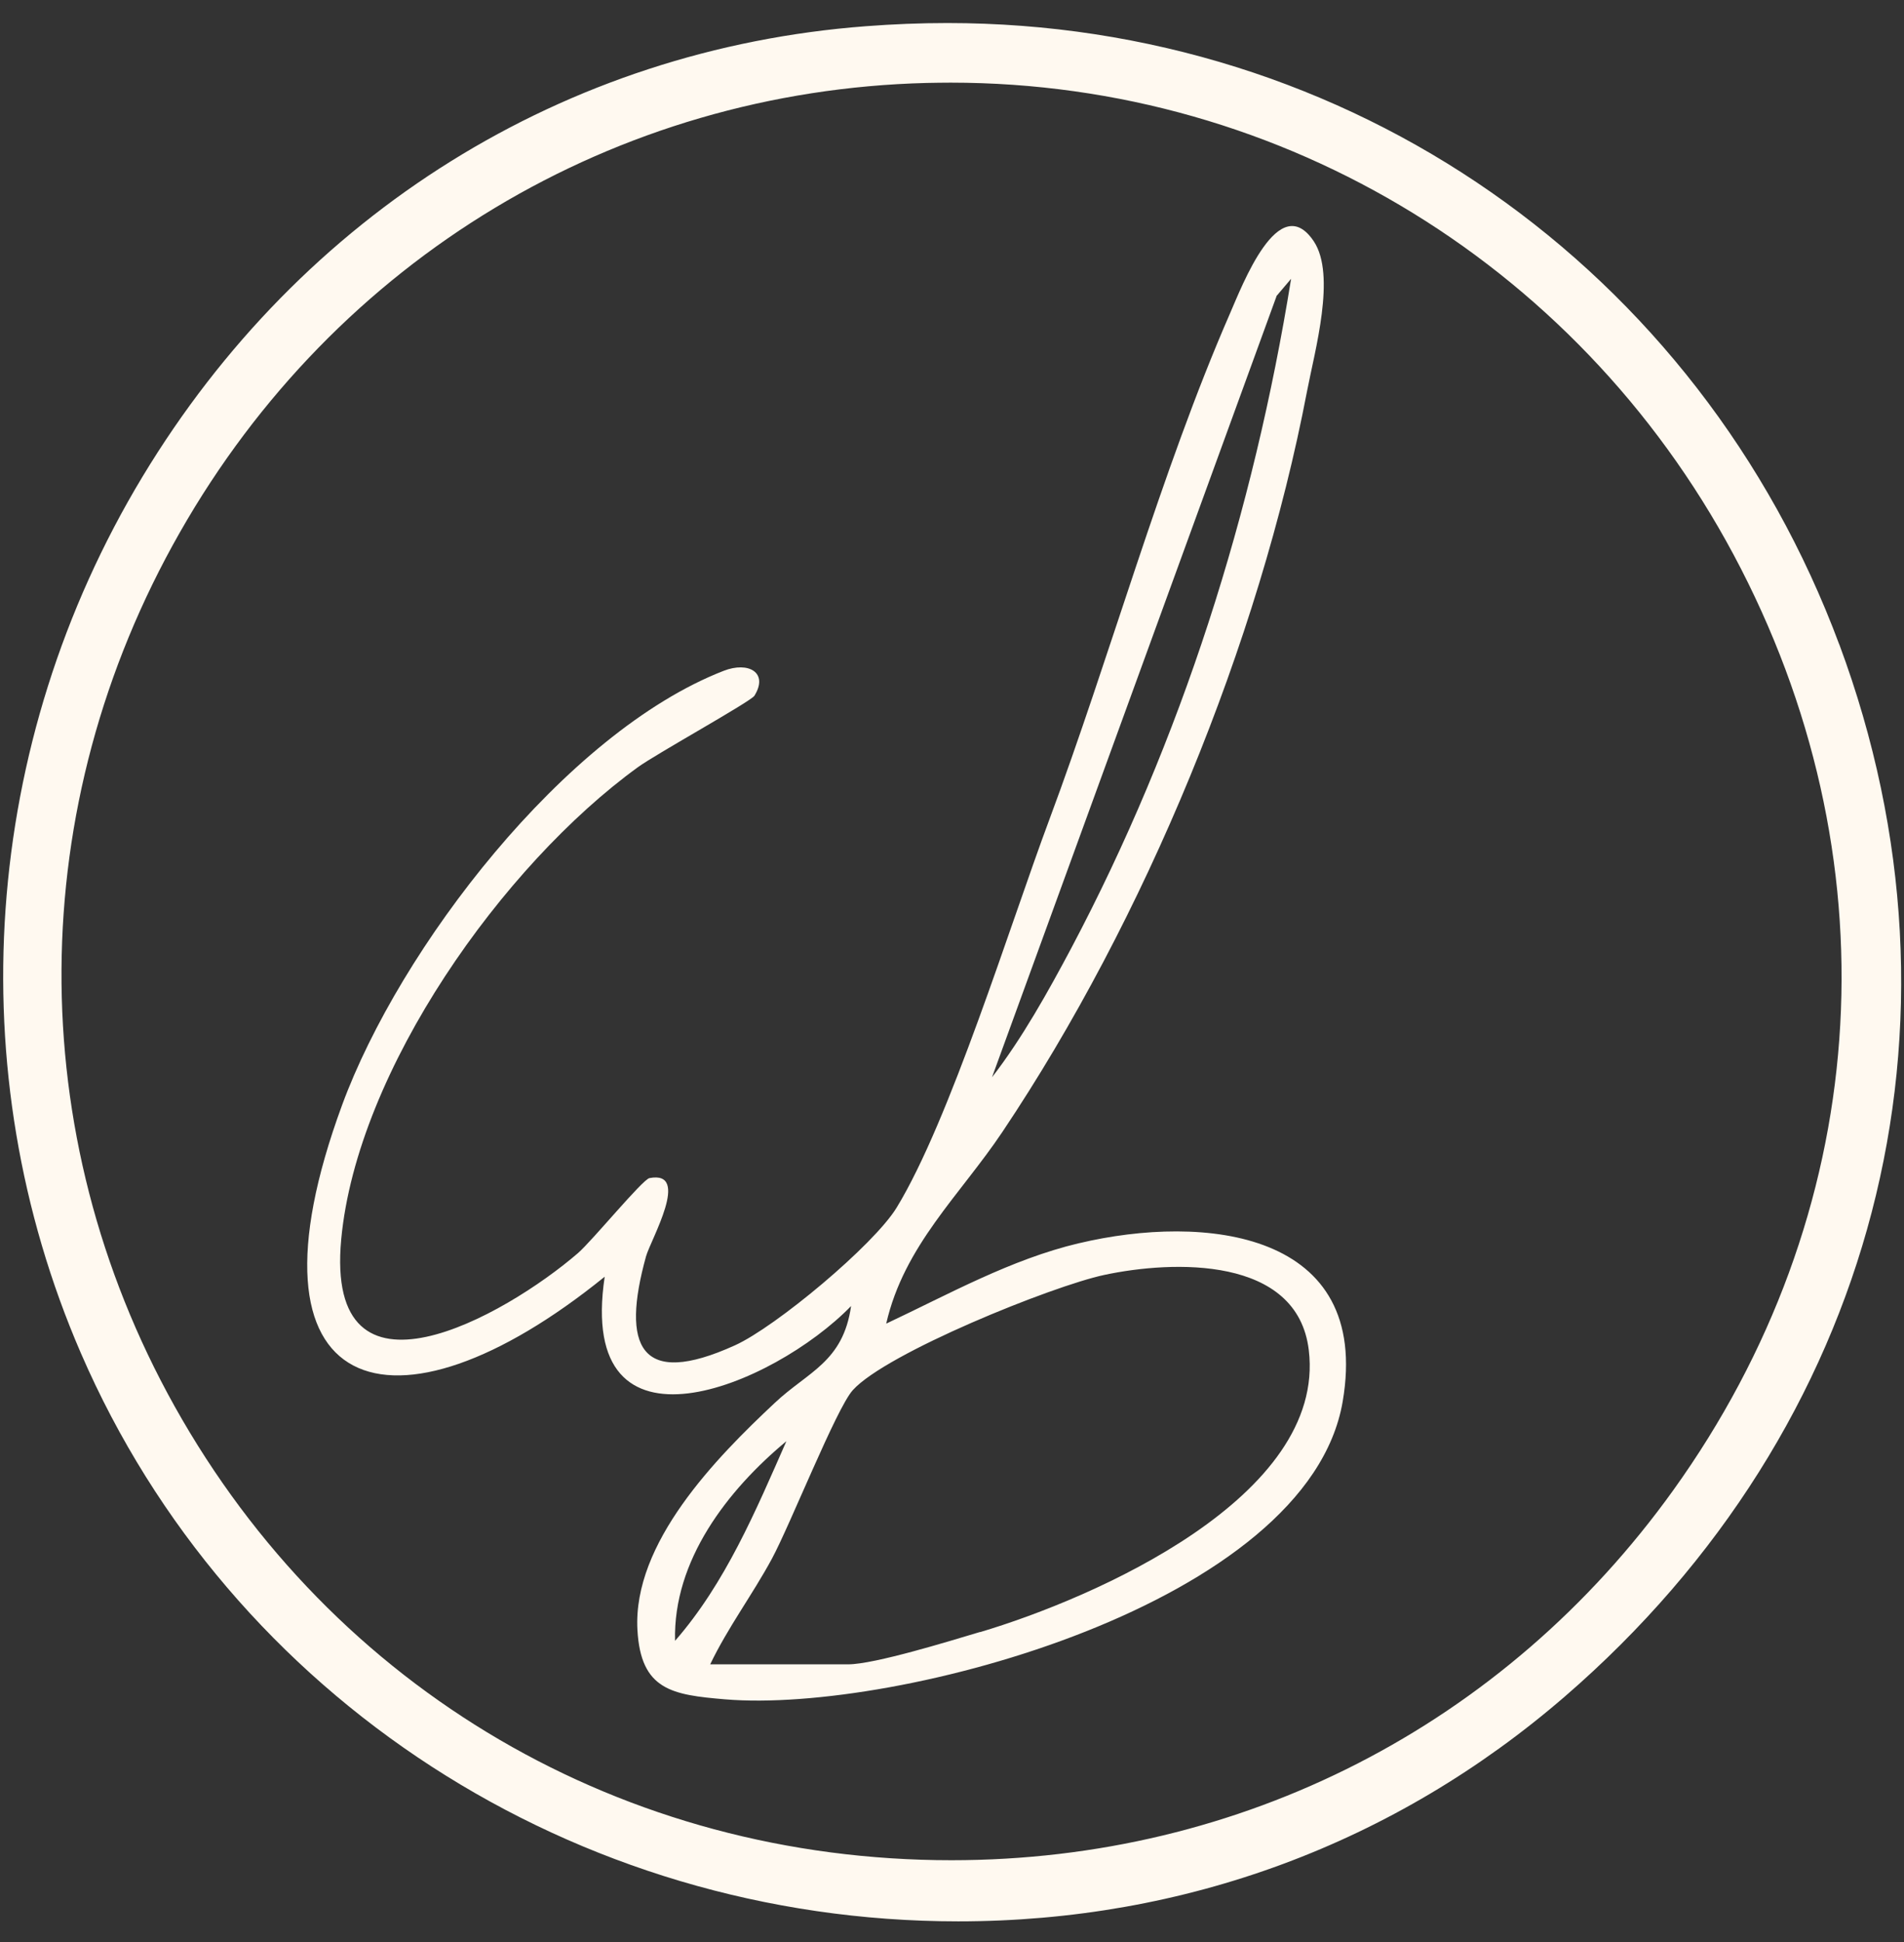 <svg width="51" height="52" viewBox="0 0 51 52" fill="none" xmlns="http://www.w3.org/2000/svg">
<rect x="0" y="0" width="51" height="52" fill="#333333" stroke="none"/>
<g clip-path="url(#clip0_108_2478)">
<path d="M49.267 17.259C45.503 7.151 36.125 0.617 25.376 0.617C24.657 0.617 23.924 0.646 23.194 0.702C15.134 1.313 8.074 5.71 3.818 12.762C-0.489 19.9 -1.108 28.671 2.166 36.231C6.17 45.472 15.393 51.447 25.665 51.447C31.739 51.447 37.358 49.365 41.918 45.424C50.241 38.231 53.056 27.438 49.267 17.255V17.259ZM44.818 39.905C40.299 46.198 33.254 49.81 25.487 49.81C16.708 49.81 8.93 45.265 4.678 37.657C0.588 30.334 0.64 21.585 4.818 14.255C8.989 6.928 16.468 2.432 24.82 2.221C25.035 2.217 25.25 2.213 25.465 2.213C34.403 2.213 42.514 7.202 46.633 15.229C50.785 23.319 50.108 32.542 44.818 39.905Z" fill="#FFF9F0"/>
<path d="M28.894 33.29C27.072 33.723 25.416 34.653 23.738 35.442C24.216 33.349 25.72 31.997 26.853 30.304C30.665 24.615 33.72 17.222 35.009 10.48C35.217 9.392 35.794 7.369 35.191 6.462C34.254 5.062 33.276 7.64 32.939 8.41C31.098 12.629 29.735 17.585 28.101 21.963C27.064 24.741 25.442 30.004 24.016 32.338C23.401 33.342 20.775 35.531 19.686 36.023C17.123 37.187 16.641 36.035 17.304 33.642C17.43 33.194 18.515 31.33 17.397 31.545C17.208 31.582 15.867 33.219 15.482 33.553C13.53 35.238 8.692 37.975 9.14 33.182C9.563 28.652 13.478 23.156 17.089 20.541C17.578 20.185 20.112 18.785 20.208 18.629C20.593 18.007 20.045 17.703 19.382 17.963C15.126 19.618 10.704 25.397 9.163 29.59C6.27 37.453 10.511 38.79 16.197 34.186C15.43 39.327 20.719 37.112 22.797 34.971C22.582 36.475 21.642 36.727 20.753 37.564C19.182 39.035 16.945 41.313 17.074 43.643C17.163 45.258 18.008 45.383 19.423 45.502C24.027 45.887 35.043 42.939 35.965 37.527C36.746 32.953 32.254 32.493 28.898 33.29H28.894ZM34.187 7.932L34.583 7.465C33.58 13.699 31.646 19.811 28.694 25.389C28.075 26.552 27.379 27.804 26.572 28.845L34.191 7.936L34.187 7.932ZM21.064 38.59C20.245 40.45 19.43 42.391 18.082 43.935C18.026 41.783 19.489 39.898 21.064 38.59ZM26.253 43.698C25.457 43.935 23.423 44.565 22.716 44.565H19.023C19.493 43.583 20.156 42.698 20.675 41.739C21.167 40.828 22.401 37.712 22.842 37.224C23.734 36.231 28.186 34.434 29.579 34.138C31.42 33.745 34.757 33.627 35.057 36.153C35.528 40.083 29.305 42.794 26.253 43.702V43.698Z" fill="#FFF9F0"/>
</g>
<defs>
<clipPath id="clip0_108_2478">
<rect width="50.838" height="50.83" fill="white" transform="translate(0.084 0.617)"/>
</clipPath>
</defs>
</svg>
